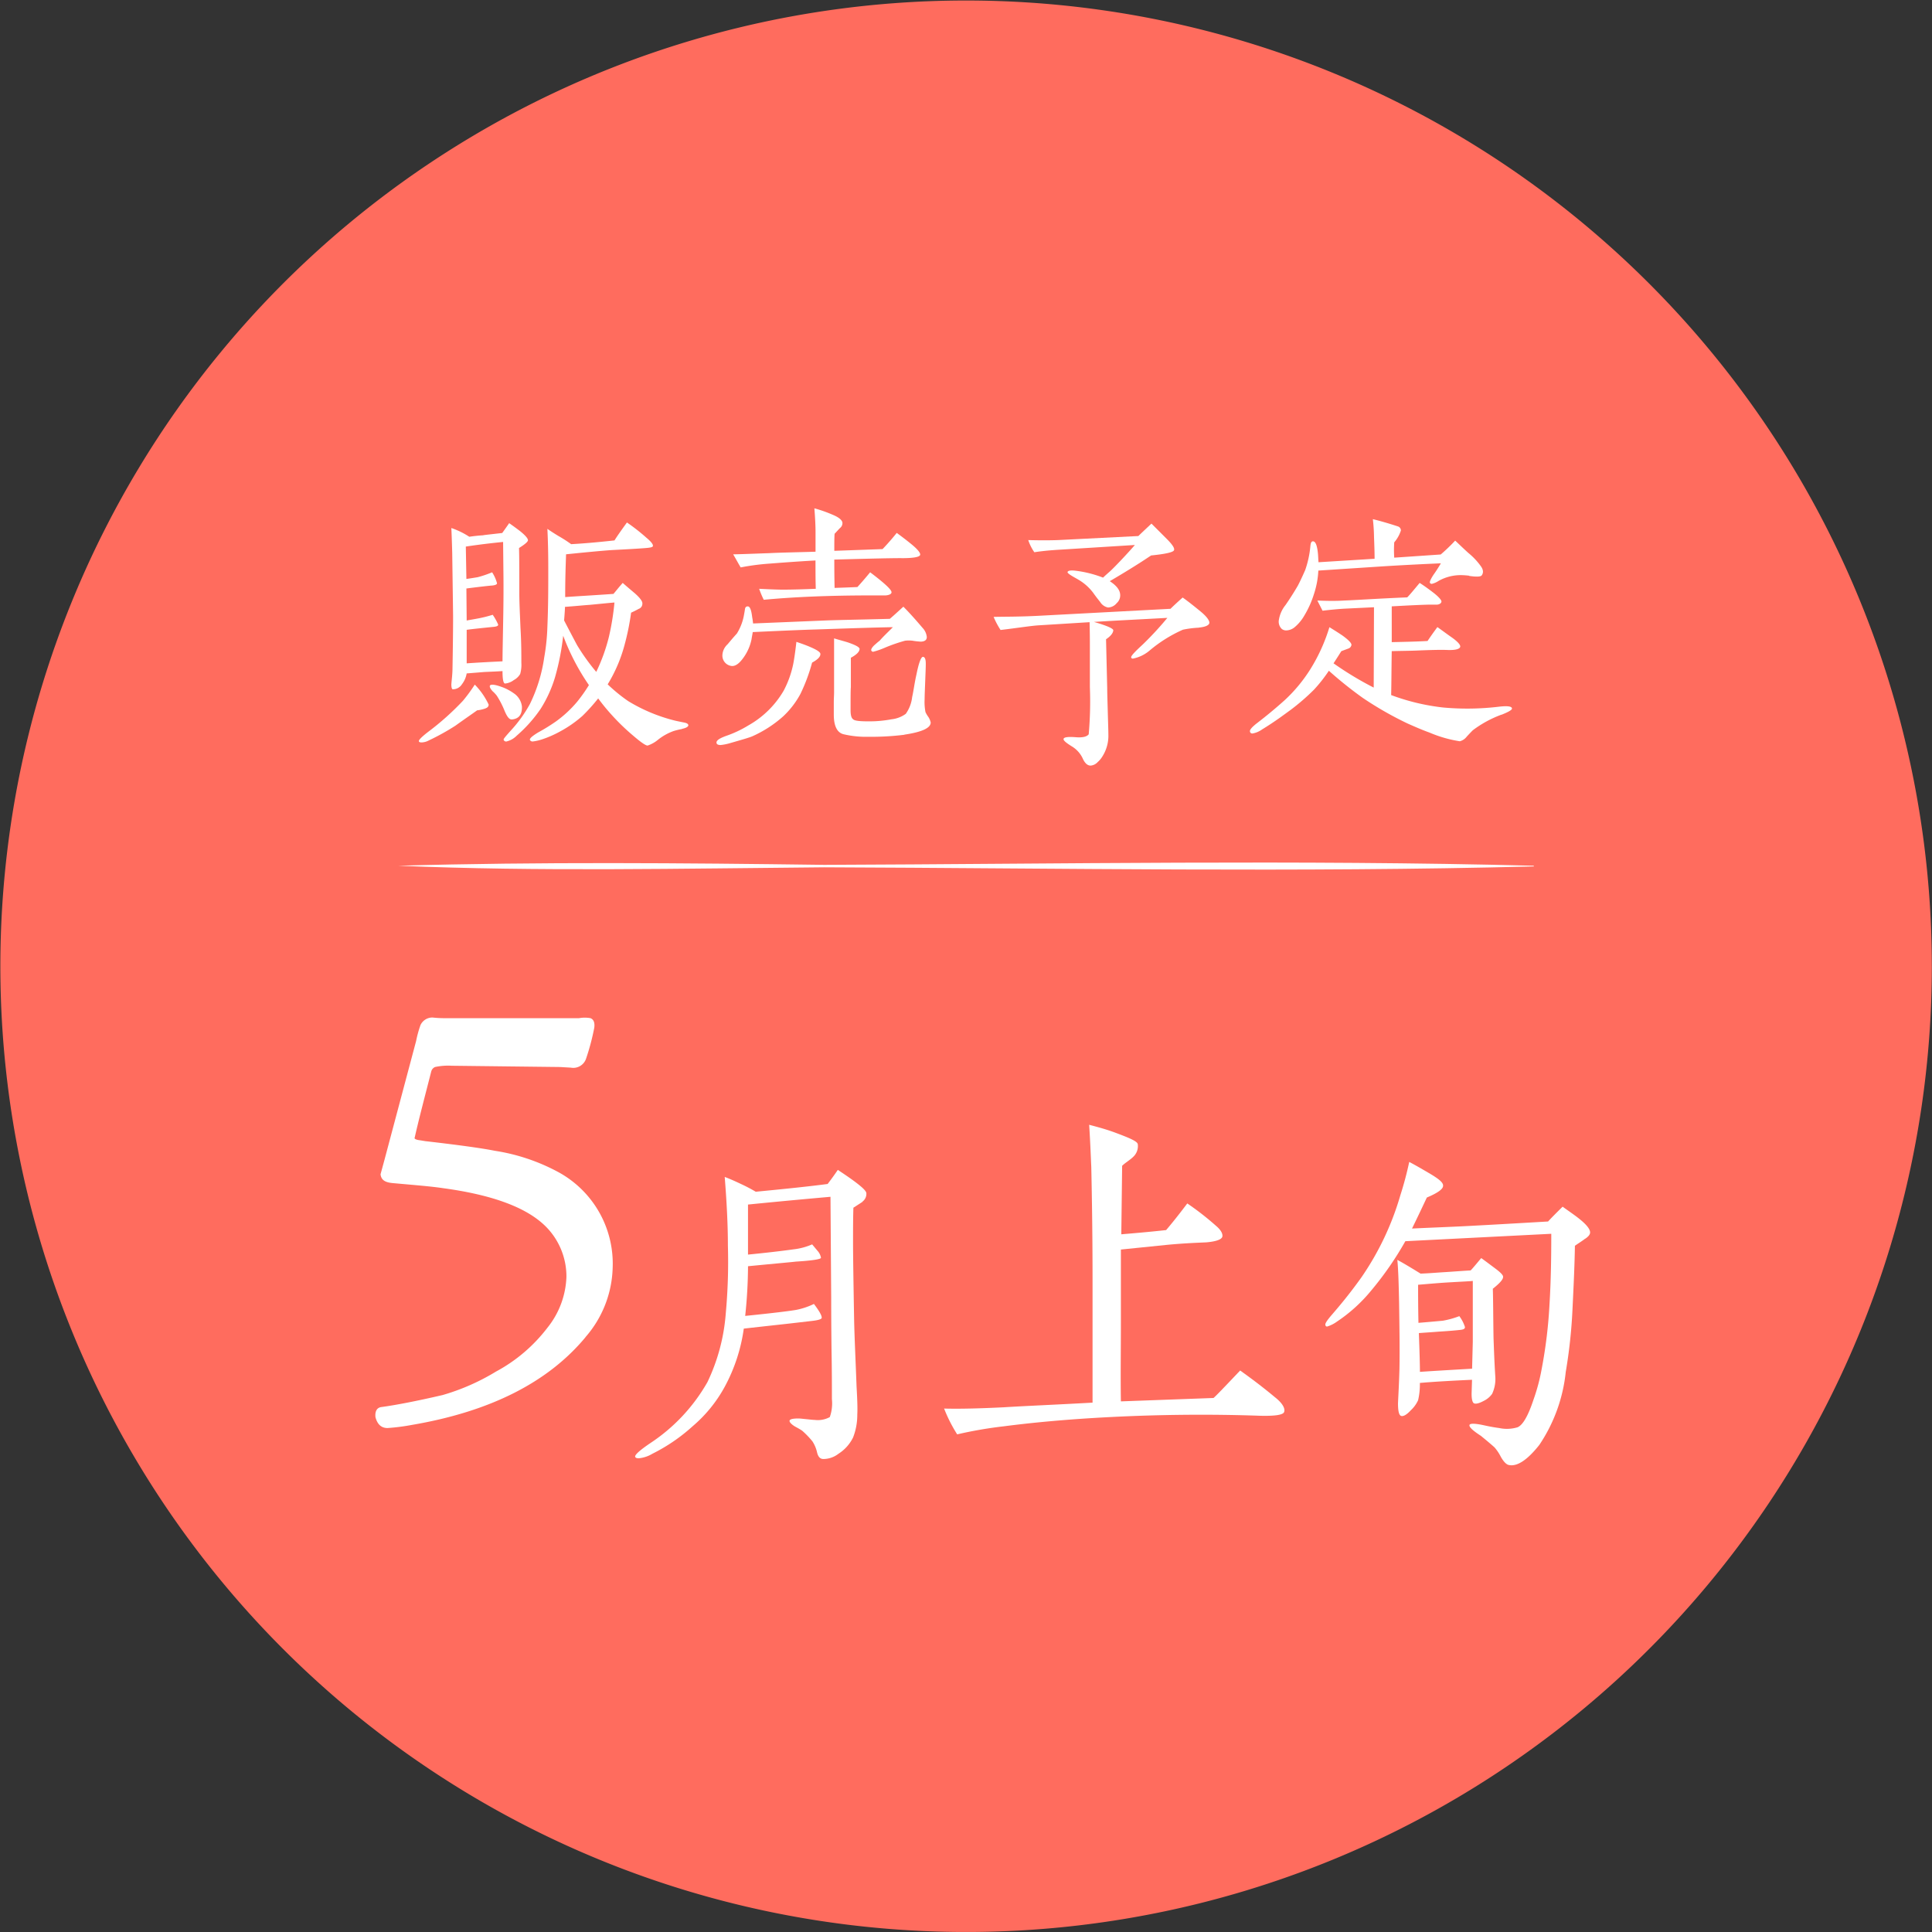 <svg xmlns="http://www.w3.org/2000/svg" xmlns:xlink="http://www.w3.org/1999/xlink" width="133" height="133" viewBox="0 0 133 133">
  <rect x="0" y="0" width="133" height="133" fill="#333333" stroke="none"/>
  <defs>
    <clipPath id="clip-path">
      <rect id="長方形_800" data-name="長方形 800" width="133" height="133" transform="translate(-0.024 -0.035)" fill="none"/>
    </clipPath>
  </defs>
  <g id="グループ_1638" data-name="グループ 1638" transform="translate(0.024 0.035)">
    <g id="グループ_1637" data-name="グループ 1637" clip-path="url(#clip-path)">
      <path id="パス_9604" data-name="パス 9604" d="M132.965,66.482A66.482,66.482,0,1,1,66.482,0a66.482,66.482,0,0,1,66.482,66.482" fill="#ff6c5e"/>
      <path id="パス_9605" data-name="パス 9605" d="M63.918,86.859a2.605,2.605,0,0,1-.537.119c-.3.219-.8.557-1.492,1.055a16.008,16.008,0,0,1-1.83,1.015,1.114,1.114,0,0,1-.5.139q-.149,0-.179-.06c-.06-.08.159-.3.617-.657a18.5,18.5,0,0,0,2.407-2.149,11.084,11.084,0,0,0,.816-1.114,4.968,4.968,0,0,1,.955,1.373c0,.139-.08.219-.258.279M66.266,75.8c.02.657.02,1.711.02,3.124,0,.6.04,1.393.08,2.368.06.995.06,1.791.06,2.407a2.319,2.319,0,0,1-.08.776,1.109,1.109,0,0,1-.438.418,1.162,1.162,0,0,1-.6.239c-.119,0-.179-.279-.179-.856-.3.02-.7.04-1.214.06-.279.02-.7.06-1.253.1a1.656,1.656,0,0,1-.318.736.743.743,0,0,1-.637.358c-.06,0-.1-.119-.1-.338.02-.3.08-.7.08-1.154.04-2.169.04-3.343.04-3.522,0-.1-.02-1.552-.06-4.377-.02-.736-.04-1.293-.06-1.711a5.44,5.44,0,0,1,1.234.6c.279-.04.6-.08.956-.1.04-.02.477-.06,1.313-.159.1-.139.258-.358.478-.676.259.179.5.358.736.537.378.3.557.517.557.637,0,.1-.2.279-.617.537m-1.094-.418c-.8.08-1.651.179-2.567.318l.04,2.228q.238-.03.776-.119a7.364,7.364,0,0,0,.995-.338,2.638,2.638,0,0,1,.338.756c0,.08-.119.139-.378.159-.06,0-.637.06-1.731.2l.02,2.208c.06-.02.338-.06.856-.159a8.962,8.962,0,0,0,.935-.239,3.906,3.906,0,0,1,.378.676c0,.1-.119.139-.358.159-.776.08-1.373.139-1.811.2v2.308c.856-.06,1.671-.1,2.467-.139,0-.537.02-1.373.04-2.527.02-1.015.04-2.268.02-3.78Zm.6,12.216c-.179.02-.339-.2-.517-.637a6.067,6.067,0,0,0-.517-.995,2.262,2.262,0,0,0-.3-.318q-.209-.239-.18-.358c.02-.1.239-.119.657.02a3.426,3.426,0,0,1,.975.478,1.278,1.278,0,0,1,.577.915c.02.557-.2.856-.7.9m11.719.657a4.893,4.893,0,0,0-.577.139,3.765,3.765,0,0,0-1.074.6,2.2,2.2,0,0,1-.716.4c-.139,0-.478-.239-1.015-.7a15.124,15.124,0,0,1-1.512-1.472,13.838,13.838,0,0,1-.875-1.074,12.552,12.552,0,0,1-1.094,1.214,8.138,8.138,0,0,1-1.552,1.074,7.241,7.241,0,0,1-1.234.537,3.29,3.29,0,0,1-.617.139.2.2,0,0,1-.2-.1c-.04-.1.139-.259.557-.517a13.138,13.138,0,0,0,1.253-.776,8.068,8.068,0,0,0,1.433-1.333,10.709,10.709,0,0,0,.816-1.154,15.619,15.619,0,0,1-1.771-3.4,17.18,17.18,0,0,1-.557,2.845,8.77,8.77,0,0,1-.995,2.189,9.53,9.53,0,0,1-1.651,1.85,1.446,1.446,0,0,1-.717.4.168.168,0,0,1-.119-.04.109.109,0,0,1-.06-.1c0-.06.159-.239.458-.577a9.218,9.218,0,0,0,1.353-1.87A10.739,10.739,0,0,0,68,83.338a14.479,14.479,0,0,0,.219-2.129c.06-1.413.06-2.666.06-3.8,0-.7,0-1.671-.06-2.925.139.1.378.259.736.478a9.512,9.512,0,0,1,.9.577c.736-.04,1.731-.119,2.984-.259.159-.259.438-.657.856-1.234A13.259,13.259,0,0,1,75.04,75.1c.338.279.478.478.438.577-.02.1-.318.119-.9.159,0,0-.577.04-1.751.1-.458.02-1.552.119-3.323.3-.02.617-.06,1.592-.06,2.885v.06c.816-.06,1.93-.119,3.323-.219.139-.159.338-.418.637-.756q.269.239.836.716c.358.318.537.557.517.716a.374.374,0,0,1-.259.358c-.179.1-.338.179-.517.259a17.124,17.124,0,0,1-.458,2.248,10.234,10.234,0,0,1-1.154,2.686,11.177,11.177,0,0,0,1.413,1.154,11.476,11.476,0,0,0,3.263,1.353c.179.04.378.08.577.119s.3.1.3.2c-.02.1-.159.179-.438.239M71.14,79.716c-.338.02-.9.08-1.711.139,0,.139-.02.438-.06.935.259.5.8,1.532.9,1.711a14.387,14.387,0,0,0,1.313,1.83,12.329,12.329,0,0,0,.875-2.427,17.583,17.583,0,0,0,.378-2.348c-.3.02-.856.08-1.691.159" transform="translate(-30.56 -38.113)" fill="#fff"/>
      <path id="パス_9606" data-name="パス 9606" d="M108.178,82.661a12.171,12.171,0,0,1-.8,2.149,6.014,6.014,0,0,1-1.194,1.552,8.206,8.206,0,0,1-2.129,1.373c-.239.1-.736.239-1.493.458a3.633,3.633,0,0,1-.676.139c-.159,0-.259-.04-.279-.119-.06-.179.179-.338.676-.517a7.7,7.7,0,0,0,1.512-.716,6.493,6.493,0,0,0,2.427-2.388,6.852,6.852,0,0,0,.657-1.83c.06-.3.139-.816.219-1.532.417.139.736.259.915.338.478.2.716.358.736.478.02.2-.179.4-.577.617m7.441-1.452a4.448,4.448,0,0,1-.518-.06,2.2,2.2,0,0,0-.517,0,11.084,11.084,0,0,0-1.433.5,5.108,5.108,0,0,1-.756.259.12.12,0,0,1-.119-.06c-.06-.06,0-.2.179-.378.119-.1.239-.219.378-.318.219-.259.537-.557.915-.935-1.214.02-3,.08-5.332.159-.757.02-2.189.08-4.317.179-.02.159-.06.318-.08.478a3.255,3.255,0,0,1-.537,1.253c-.318.458-.6.637-.856.6a.717.717,0,0,1-.616-.736,1.085,1.085,0,0,1,.358-.756c.219-.259.418-.5.637-.736a3.592,3.592,0,0,0,.5-1.333q.03-.149.06-.358.03-.179.179-.179c.159-.02.259.239.319.756q.03.149.06.418l4.835-.2c.9-.04,2.427-.06,4.576-.119.219-.179.517-.458.935-.836.438.438.875.935,1.333,1.472a1.053,1.053,0,0,1,.279.617c0,.219-.159.318-.458.318m-1.293-5.75c-.856,0-2.407.04-4.616.1,0,.4,0,1.054.02,1.95.617-.02,1.154-.04,1.571-.06.2-.219.5-.557.876-1.015.975.736,1.472,1.193,1.472,1.373s-.338.219-.438.219h-.995c-2.785,0-5.233.1-7.362.3a6.4,6.4,0,0,1-.318-.756c.776.04,1.333.059,1.631.059q.865,0,2.268-.059c-.02-.577-.02-1.234-.02-1.95-.378.02-1.433.08-3.2.219a16.021,16.021,0,0,0-1.95.259c-.179-.3-.338-.6-.517-.9.955-.02,1.771-.06,2.447-.08.736-.04,1.811-.059,3.223-.1V73.668c0-.358-.02-.9-.08-1.632a9.5,9.5,0,0,1,1.293.458c.378.159.6.338.637.517a.422.422,0,0,1-.16.378c-.139.139-.258.279-.378.4-.02.259-.02.637-.02,1.174.577-.02,1.691-.06,3.323-.119.418-.438.736-.816.975-1.114.3.219.617.458.915.7.478.378.716.656.7.8-.02.159-.438.239-1.293.239m.2,12.157a18.484,18.484,0,0,1-2.487.139,6.722,6.722,0,0,1-1.711-.179c-.438-.119-.657-.577-.657-1.353v-.816c0-.3.02-.537.02-.7V80.99c.318.1.637.179.955.279.517.179.776.318.8.438,0,.2-.2.4-.6.617v2.029c-.02.179-.02.716-.02,1.592,0,.338.06.537.179.617.1.1.438.139,1.015.139a7.977,7.977,0,0,0,1.612-.139,2.035,2.035,0,0,0,.995-.378,2.46,2.46,0,0,0,.438-1.154c.1-.438.159-.955.3-1.572.159-.8.318-1.194.438-1.194.139,0,.2.159.2.478,0,.259-.02.676-.04,1.214s-.04.955-.04,1.234a3.536,3.536,0,0,0,.06.875,1.865,1.865,0,0,0,.2.338,1.155,1.155,0,0,1,.159.378c0,.378-.6.657-1.811.836" transform="translate(-52.298 -37.079)" fill="#fff"/>
      <path id="パス_9607" data-name="パス 9607" d="M155.026,81.373a6.84,6.84,0,0,0-1.094.139,9.522,9.522,0,0,0-2.268,1.413,2.533,2.533,0,0,1-1.174.577c-.08,0-.119-.04-.119-.1,0-.1.258-.378.8-.875a22.176,22.176,0,0,0,1.691-1.83c-1.771.1-3.462.179-5.054.279.9.259,1.333.458,1.333.577-.02.2-.179.4-.5.617l.08,3.362c0,.358.02.915.04,1.651.02.756.04,1.273.04,1.552a2.645,2.645,0,0,1-.418,1.512,1.658,1.658,0,0,1-.318.378.733.733,0,0,1-.458.239c-.219.02-.418-.139-.577-.5a1.91,1.91,0,0,0-.736-.815c-.418-.259-.6-.418-.577-.518.02-.119.3-.159.816-.119.457.039.775-.02.915-.2a25.8,25.8,0,0,0,.08-3.243V82.745c0-.338,0-.935-.02-1.751l-3.542.219c-.558.04-1.413.179-2.587.318a5.75,5.75,0,0,1-.478-.9c.617-.02,1.672,0,3.164-.08l9.013-.478q.238-.239.836-.776c.259.179.676.5,1.253.975.458.378.636.676.576.816s-.3.239-.716.279M151.743,76.4c-.617.418-1.552,1.015-2.845,1.771.457.3.7.6.716.935a.712.712,0,0,1-.239.577.791.791,0,0,1-.6.3.822.822,0,0,1-.538-.378c-.159-.2-.318-.4-.457-.6a3.435,3.435,0,0,0-1.074-.955c-.159-.1-.717-.378-.717-.5.02-.1.2-.139.538-.1a7.872,7.872,0,0,1,1.91.478c.139-.139.279-.259.458-.418.358-.318,1.413-1.452,1.73-1.83L145.515,76c-.7.04-1.313.1-1.811.179a3.2,3.2,0,0,1-.418-.836q1.165.03,2.03,0l5.551-.279c.2-.2.5-.478.9-.856l1.035,1.035c.4.4.577.657.517.8s-.6.259-1.571.358" transform="translate(-72.524 -38.198)" fill="#fff"/>
      <path id="パス_9608" data-name="パス 9608" d="M194.577,87.024a7.683,7.683,0,0,0-1.97,1.074c-.02.02-.159.159-.417.438a.864.864,0,0,1-.478.318,8.689,8.689,0,0,1-2.089-.6c-.5-.179-1-.4-1.492-.617a23.522,23.522,0,0,1-3.1-1.771A27.121,27.121,0,0,1,182.7,84a10.424,10.424,0,0,1-1.015,1.293,15.126,15.126,0,0,1-1.632,1.413c-.418.3-1.035.776-1.949,1.333a1.611,1.611,0,0,1-.657.279.158.158,0,0,1-.179-.179c0-.1.179-.3.517-.557.438-.338,1.094-.856,1.89-1.572a10.517,10.517,0,0,0,1.771-2.149A12.109,12.109,0,0,0,182.738,81c.219.139.518.318.9.577.418.3.617.517.617.637a.31.31,0,0,1-.219.259l-.478.179q-.357.567-.537.836a22.654,22.654,0,0,0,2.766,1.671l.02-5.531-2.07.1c-.318.02-.816.06-1.472.139l-.358-.7c.557.02,1.174.04,1.83,0,.975-.04,2.427-.139,4.358-.219.179-.179.457-.517.855-.995.159.1.458.3.9.637.418.318.617.557.6.657s-.119.179-.279.2h-.418c-.378,0-1.293.04-2.725.119V82.03c.974-.02,1.81-.04,2.467-.08.119-.179.338-.5.676-.955.259.179.6.438,1.055.756.378.279.538.478.517.6-.04.159-.338.239-.875.219-.478-.02-1.194,0-2.149.04-.5.02-1.054.02-1.691.04-.02,1.134-.02,2.149-.04,3.024a14.9,14.9,0,0,0,3.581.856,18.3,18.3,0,0,0,3.88-.06c.557-.06.835-.02.855.119.02.1-.219.239-.716.438m-2.229-9.57a5.227,5.227,0,0,0-.557-.04,3.113,3.113,0,0,0-1.552.4,1.443,1.443,0,0,1-.458.2.133.133,0,0,1-.139-.08c-.02-.06.06-.259.258-.557.1-.139.279-.4.5-.776-.935.04-2.208.1-3.86.2l-4.576.3a6,6,0,0,1-.3,1.612,6.706,6.706,0,0,1-.657,1.472,2.975,2.975,0,0,1-.7.836.954.954,0,0,1-.557.2.486.486,0,0,1-.3-.1.692.692,0,0,1-.2-.637,2.167,2.167,0,0,1,.458-1.015c.179-.259.478-.7.836-1.313.119-.219.3-.6.517-1.094a6.864,6.864,0,0,0,.358-1.671c.02-.179.06-.279.139-.3.2-.04.319.239.379.836.02.219.02.418.04.6l3.86-.239c0-.478-.02-.975-.04-1.512a11.9,11.9,0,0,0-.08-1.214c.417.1.994.259,1.73.5a.291.291,0,0,1,.2.279,2.307,2.307,0,0,1-.458.816,7.965,7.965,0,0,0,0,1.055l3.2-.219a12.219,12.219,0,0,0,.995-.955c.239.219.538.517.915.856a4.72,4.72,0,0,1,.816.856c.2.259.239.478.1.676-.06.1-.359.119-.876.04" transform="translate(-91.244 -37.86)" fill="#fff"/>
      <path id="パス_9609" data-name="パス 9609" d="M67.656,166.29q-3.866,4.651-11.923,6.027a14.721,14.721,0,0,1-1.7.219c-.437,0-.7-.262-.83-.743-.044-.393.087-.655.393-.7.961-.131,2.358-.393,4.236-.83a15.149,15.149,0,0,0,3.669-1.615,10.978,10.978,0,0,0,3.537-3.014,5.91,5.91,0,0,0,1.31-3.494,4.868,4.868,0,0,0-1.31-3.362c-1.267-1.354-3.625-2.271-7.162-2.752-.873-.131-2.01-.218-3.451-.349-.567-.044-.829-.218-.873-.611l.262-.961L56,145.895A7.9,7.9,0,0,1,56.3,144.8a.9.9,0,0,1,.83-.524,7.663,7.663,0,0,0,.96.044h9.128a2.23,2.23,0,0,1,.786,0q.328.131.262.655a16.082,16.082,0,0,1-.568,2.14.928.928,0,0,1-1.048.611l-.743-.043-7.467-.088a4.266,4.266,0,0,0-1.136.088.458.458,0,0,0-.262.306c-.48,1.878-.873,3.362-1.136,4.542-.044.087.044.131.218.175.306.044.524.087.568.087q3.407.393,4.717.655a13.517,13.517,0,0,1,4.411,1.485,7.174,7.174,0,0,1,3.712,6.551,7.555,7.555,0,0,1-1.878,4.8" transform="translate(-27.379 -74.264)" fill="#fff"/>
      <path id="パス_9610" data-name="パス 9610" d="M105.706,168.088c-.025.024-.218.146-.631.412-.024.776-.024,1.578-.024,2.4,0,.776.024,2.524.073,5.266.024,1.213.1,2.767.17,4.659.049.849.073,1.5.049,1.917a4.251,4.251,0,0,1-.291,1.577,2.782,2.782,0,0,1-1,1.116,1.706,1.706,0,0,1-1.043.364c-.218,0-.364-.146-.436-.461a2.326,2.326,0,0,0-.316-.752,5.911,5.911,0,0,0-.7-.728c-.17-.121-.364-.218-.534-.315-.266-.17-.364-.315-.34-.388.024-.1.243-.146.607-.146.121,0,.292.024.559.049.243.024.436.049.558.049a1.717,1.717,0,0,0,1.043-.194,2.808,2.808,0,0,0,.146-1.237c0-.9,0-1.99-.025-3.3-.024-1.99-.024-3.2-.024-3.664l-.049-6.964c-1.359.121-3.251.291-5.678.534v3.445c1.238-.121,2.28-.243,3.155-.364a4.418,4.418,0,0,0,1.261-.34l.364.437a.957.957,0,0,1,.243.485c0,.1-.582.194-1.746.266-.17.025-1.262.121-3.276.316a33.685,33.685,0,0,1-.194,3.421c1.917-.194,3.081-.34,3.494-.412a4.944,4.944,0,0,0,1.237-.412c.388.51.559.825.534.971-.024.073-.218.146-.631.194l-1.261.146c-.849.1-1.991.218-3.47.388a11.788,11.788,0,0,1-1.311,4,9.526,9.526,0,0,1-2.208,2.718,12.191,12.191,0,0,1-2.767,1.893,2.22,2.22,0,0,1-.946.315c-.121,0-.219-.024-.243-.1-.049-.121.291-.437,1.043-.946a12.315,12.315,0,0,0,3.931-4.2,13.256,13.256,0,0,0,1.261-4.732,38.983,38.983,0,0,0,.146-4.659q0-2-.219-4.731c.194.073.559.218,1.117.485a10.9,10.9,0,0,1,1.019.534c2.014-.194,3.664-.364,4.95-.534.145-.194.388-.51.7-.971.364.243.728.485,1.092.752.558.412.849.679.873.849a.665.665,0,0,1-.267.582" transform="translate(-46.351 -85.395)" fill="#fff"/>
      <path id="パス_9611" data-name="パス 9611" d="M155.6,179.519q-5.022-.175-10.22.087c-2.912.146-5.386.379-7.4.641a28.692,28.692,0,0,0-3.2.553,10.2,10.2,0,0,1-.9-1.776q1.442.044,4.105-.087c1.368-.087,3.494-.175,6.114-.32v-7.977c0-1.485,0-4.222-.087-8.239-.029-.583-.058-1.543-.146-2.912.553.146,1.106.291,1.747.524,1.019.379,1.572.611,1.6.815a1.009,1.009,0,0,1-.32.873c-.2.2-.553.408-.757.611l-.058,4.716c.67-.058,1.776-.146,3.086-.291.349-.408.844-1.019,1.456-1.834a19.286,19.286,0,0,1,1.98,1.543c.349.291.466.553.437.728-.029.2-.408.349-1.106.408-.611.029-1.514.058-2.736.175l-3.145.32v5.008c0,1.922-.029,3.726,0,5.444l6.376-.233c.175-.146.786-.786,1.834-1.892.524.378,1.339.96,2.388,1.834.524.408.727.786.64,1.019-.058.2-.611.291-1.688.262" transform="translate(-68.911 -82.093)" fill="#fff"/>
      <path id="パス_9612" data-name="パス 9612" d="M205.842,170.043c-.218.17-.461.315-.7.485-.024,1.48-.1,2.961-.17,4.441a35.557,35.557,0,0,1-.461,4.246,11.022,11.022,0,0,1-1.82,5.023c-.825,1.043-1.528,1.5-2.087,1.383-.17-.024-.364-.218-.558-.558a3.24,3.24,0,0,0-.436-.655q-.364-.328-.947-.8c-.558-.364-.825-.607-.776-.753.049-.1.34-.1.849,0,.243.049.631.146,1.189.219a2.536,2.536,0,0,0,1.262-.049c.364-.146.728-.777,1.092-1.869a13.347,13.347,0,0,0,.582-2.184,32.774,32.774,0,0,0,.533-4.44c.1-1.626.121-3.2.121-4.829l-10.046.51a22.388,22.388,0,0,1-2.354,3.4,10.732,10.732,0,0,1-2.354,2.135,2.271,2.271,0,0,1-.679.34c-.073,0-.121-.049-.121-.146s.145-.315.461-.679c.461-.534,1.165-1.359,2.014-2.548a19.489,19.489,0,0,0,2.693-5.678,23.016,23.016,0,0,0,.607-2.281c.51.267,1,.559,1.456.825.607.364.9.607.873.825,0,.218-.364.485-1.116.8-.218.461-.558,1.189-1.02,2.135,1.529-.073,2.936-.121,4.222-.194.946-.049,2.669-.146,5.144-.291.195-.218.534-.558,1-1.019.51.364.9.631,1.165.849.485.388.728.7.728.922,0,.146-.121.291-.34.437m-6.357,3.446c.024.7.024,1.82.048,3.373.024.607.049,1.5.121,2.645a2.415,2.415,0,0,1-.218,1.214,1.536,1.536,0,0,1-.582.485c-.315.17-.534.218-.655.17s-.194-.316-.17-.825l.024-.8c-1.6.073-2.791.146-3.591.218a4.7,4.7,0,0,1-.121,1.189,2.179,2.179,0,0,1-.51.7c-.267.291-.485.412-.631.388-.169-.024-.243-.315-.243-.873.024-.559.073-1.359.1-2.378.024-1.383,0-2.863-.024-4.489-.025-1.237-.049-2.233-.121-3.009q.546.292,1.6.946c.63-.024,1.165-.073,1.626-.1.412-.024,1.019-.073,1.82-.121.121-.121.364-.412.728-.849.243.17.559.412.946.7s.583.485.558.607c0,.17-.243.437-.7.8m-1.384,3.664v-4.2c-.121.024-.777.048-1.965.121-.364.024-.946.073-1.8.145,0,.607,0,1.481.024,2.621q.472-.036,1.674-.146a6.038,6.038,0,0,0,1.14-.315,2.541,2.541,0,0,1,.388.752c0,.121-.1.17-.315.194s-.7.073-1.5.121c-.582.049-1.043.073-1.358.1.048,1.31.073,2.208.073,2.669.7-.049,1.917-.121,3.591-.218Z" transform="translate(-96.748 -84.803)" fill="#fff"/>
      <path id="パス_9613" data-name="パス 9613" d="M56.468,122.508c9.77-.273,19.54-.188,29.31-.06,16.283-.06,32.568-.357,48.85.06v.049c-16.282.417-32.566.119-48.85.06-9.737.081-19.666.3-29.31-.108" transform="translate(-29.066 -62.946)" fill="#fff"/>
    </g>
  </g>
</svg>
